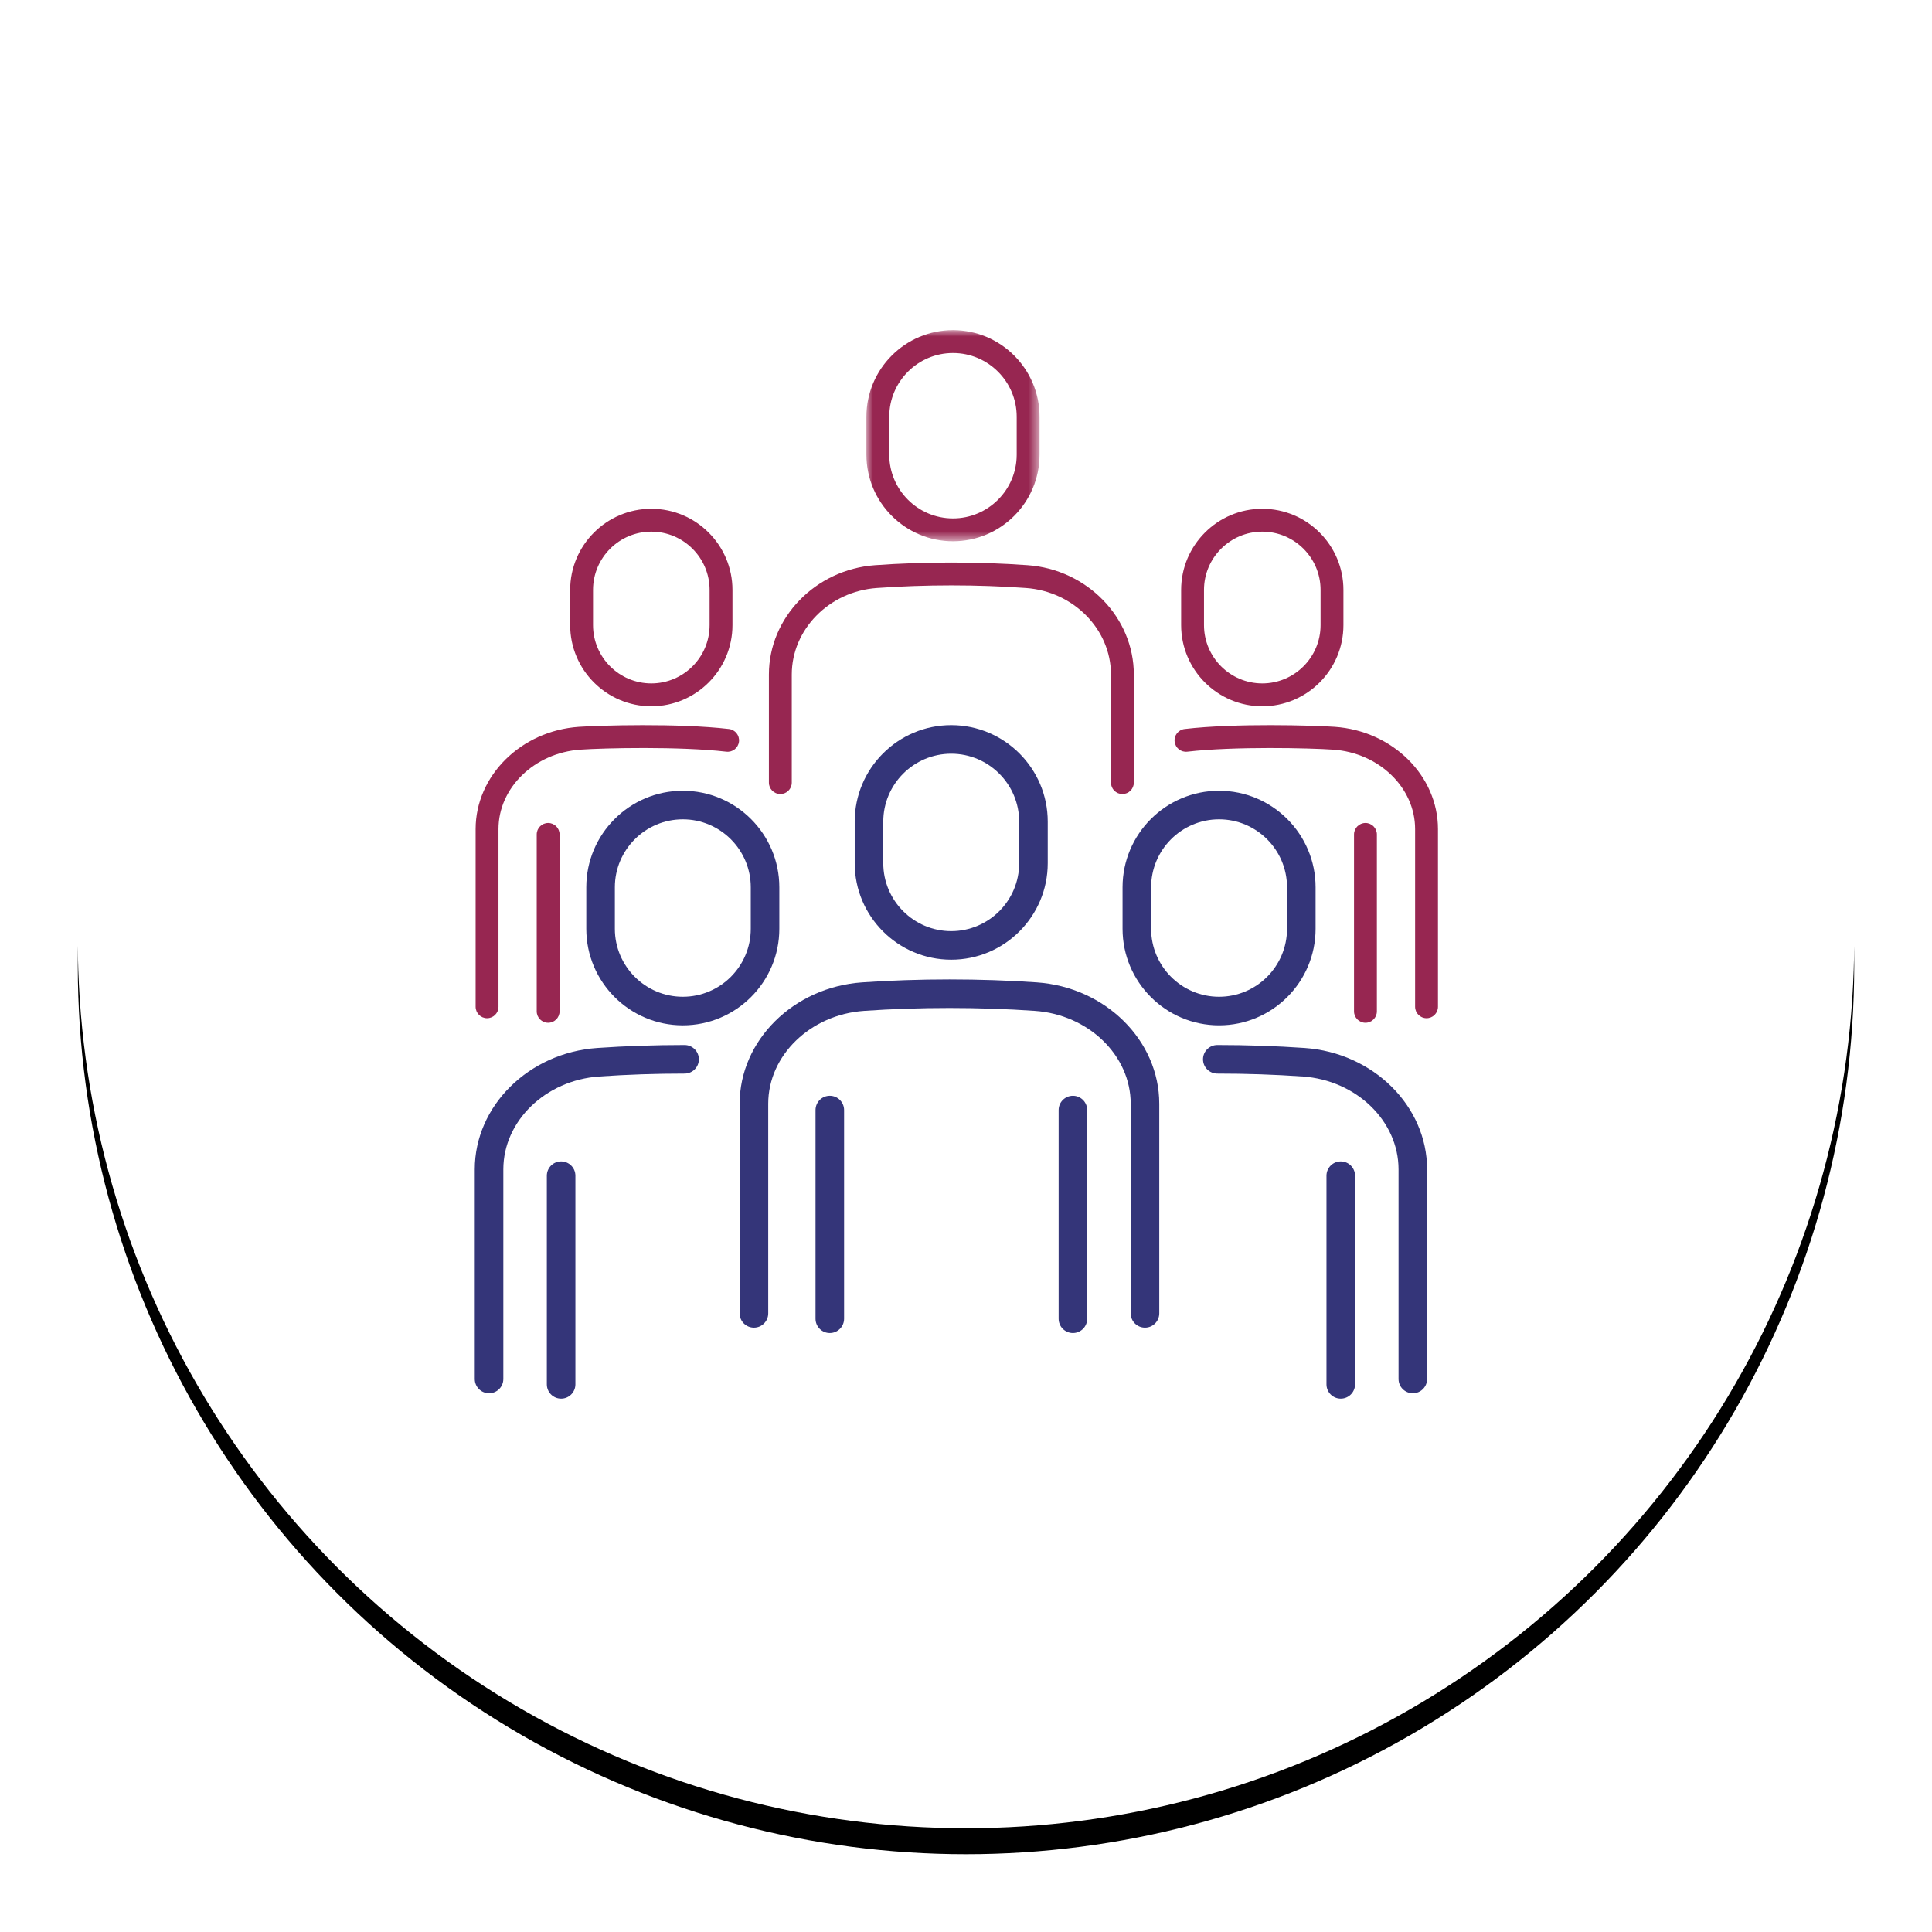 <?xml version="1.0" encoding="UTF-8"?>
<svg width="149px" height="149px" viewBox="0 0 149 149" version="1.1" xmlns="http://www.w3.org/2000/svg" xmlns:xlink="http://www.w3.org/1999/xlink">
    <title>Group 13</title>
    <defs>
        <circle id="path-1" cx="68.5" cy="68.5" r="68.5"></circle>
        <filter x="-7.3%" y="-5.8%" width="114.6%" height="114.6%" filterUnits="objectBoundingBox" id="filter-2">
            <feOffset dx="0" dy="2" in="SourceAlpha" result="shadowOffsetOuter1"></feOffset>
            <feGaussianBlur stdDeviation="3" in="shadowOffsetOuter1" result="shadowBlurOuter1"></feGaussianBlur>
            <feColorMatrix values="0 0 0 0 0   0 0 0 0 0   0 0 0 0 0  0 0 0 0.125 0" type="matrix" in="shadowBlurOuter1"></feColorMatrix>
        </filter>
        <polygon id="path-3" points="0 0 13.354 0 13.354 16.281 0 16.281"></polygon>
    </defs>
    <g id="Layout" stroke="none" stroke-width="1" fill="none" fill-rule="evenodd">
        <g id="2.2.1_D" transform="translate(-175, -1570)">
            <g id="Inclusion-Criteria" transform="translate(136, 1494)">
                <g id="Group-13" transform="translate(45, 80)">
                    <g id="Oval">
                        <use fill="black" fill-opacity="1" filter="url(#filter-2)" xlink:href="#path-1"></use>
                        <use fill="#FFFFFF" fill-rule="evenodd" xlink:href="#path-1"></use>
                    </g>
                    <g id="Zilu_Icons/HCP/-Large/patient-pop" transform="translate(30.615, 21.462)">
                        <g id="Group-38" transform="translate(0, 0)">
                            <g id="Group-3" transform="translate(30.204, 0)">
                                <mask id="mask-4" fill="white">
                                    <use xlink:href="#path-3"></use>
                                </mask>
                                <g id="Clip-2"></g>
                                <path d="M6.677,1.763 C3.967,1.763 1.763,3.967 1.763,6.677 L1.763,9.604 C1.763,12.314 3.967,14.518 6.677,14.518 C9.386,14.518 11.591,12.314 11.591,9.604 L11.591,6.677 C11.591,3.967 9.386,1.763 6.677,1.763 M6.677,16.281 C2.995,16.281 0,13.286 0,9.604 L0,6.677 C0,2.995 2.995,-0 6.677,-0 C10.358,-0 13.354,2.995 13.354,6.677 L13.354,9.604 C13.354,13.286 10.358,16.281 6.677,16.281" id="Fill-1" fill="#972651" mask="url(#mask-4)"></path>
                            </g>
                            <path d="M49.947,35.776 C49.46,35.776 49.065,35.382 49.065,34.895 L49.065,26.558 C49.065,23.083 46.188,20.152 42.515,19.886 C38.789,19.616 34.724,19.616 30.998,19.886 C27.325,20.152 24.448,23.083 24.448,26.558 L24.448,34.895 C24.448,35.382 24.052,35.776 23.566,35.776 C23.079,35.776 22.684,35.382 22.684,34.895 L22.684,26.558 C22.684,22.163 26.28,18.46 30.87,18.127 C34.681,17.852 38.832,17.852 42.642,18.127 C47.233,18.46 50.828,22.163 50.828,26.558 L50.828,34.895 C50.828,35.382 50.433,35.776 49.947,35.776" id="Fill-4" fill="#972651"></path>
                            <path d="M13.616,15.539 C11.137,15.539 9.121,17.555 9.121,20.034 L9.121,22.749 C9.121,25.228 11.137,27.244 13.616,27.244 C16.094,27.244 18.111,25.228 18.111,22.749 L18.111,20.034 C18.111,17.555 16.094,15.539 13.616,15.539 M13.616,29.008 C10.165,29.008 7.358,26.2 7.358,22.749 L7.358,20.034 C7.358,16.583 10.165,13.775 13.616,13.775 C17.066,13.775 19.874,16.583 19.874,20.034 L19.874,22.749 C19.874,26.2 17.066,29.008 13.616,29.008" id="Fill-6" fill="#972651"></path>
                            <path d="M0.948,53.064 C0.461,53.064 0.066,52.669 0.066,52.182 L0.066,38.478 C0.066,34.366 3.563,30.902 8.027,30.593 C9.655,30.481 15.663,30.303 19.603,30.76 C20.086,30.816 20.433,31.253 20.377,31.736 C20.32,32.22 19.884,32.567 19.399,32.51 C15.792,32.092 9.969,32.225 8.15,32.352 C4.605,32.597 1.829,35.289 1.829,38.478 L1.829,52.182 C1.829,52.669 1.434,53.064 0.948,53.064" id="Fill-8" fill="#972651"></path>
                            <path d="M5.66,53.416 C5.173,53.416 4.778,53.021 4.778,52.534 L4.778,38.89 C4.778,38.404 5.173,38.008 5.66,38.008 C6.146,38.008 6.541,38.404 6.541,38.89 L6.541,52.534 C6.541,53.021 6.146,53.416 5.66,53.416" id="Fill-10" fill="#972651"></path>
                            <path d="M60.735,15.539 C58.257,15.539 56.24,17.555 56.24,20.034 L56.24,22.749 C56.24,25.228 58.257,27.244 60.735,27.244 C63.214,27.244 65.23,25.228 65.23,22.749 L65.23,20.034 C65.23,17.555 63.214,15.539 60.735,15.539 M60.735,29.008 C57.285,29.008 54.477,26.2 54.477,22.749 L54.477,20.034 C54.477,16.583 57.285,13.775 60.735,13.775 C64.186,13.775 66.993,16.583 66.993,20.034 L66.993,22.749 C66.993,26.2 64.186,29.008 60.735,29.008" id="Fill-12" fill="#972651"></path>
                            <path d="M73.403,53.064 C72.917,53.064 72.522,52.669 72.522,52.182 L72.522,38.478 C72.522,35.289 69.746,32.597 66.202,32.352 C64.382,32.226 58.56,32.092 54.952,32.51 C54.465,32.567 54.031,32.22 53.975,31.736 C53.918,31.253 54.265,30.816 54.749,30.76 C58.689,30.302 64.697,30.481 66.324,30.593 C70.788,30.902 74.285,34.366 74.285,38.478 L74.285,52.182 C74.285,52.669 73.89,53.064 73.403,53.064" id="Fill-14" fill="#972651"></path>
                            <path d="M68.692,53.416 C68.205,53.416 67.81,53.021 67.81,52.534 L67.81,38.89 C67.81,38.404 68.205,38.008 68.692,38.008 C69.178,38.008 69.573,38.404 69.573,38.89 L69.573,52.534 C69.573,53.021 69.178,53.416 68.692,53.416" id="Fill-16" fill="#972651"></path>
                            <path d="M36.745,32.666 C33.856,32.666 31.505,35.017 31.505,37.906 L31.505,41.109 C31.505,43.998 33.856,46.349 36.745,46.349 C39.635,46.349 41.986,43.998 41.986,41.109 L41.986,37.906 C41.986,35.017 39.635,32.666 36.745,32.666 M36.745,48.553 C32.641,48.553 29.302,45.214 29.302,41.109 L29.302,37.906 C29.302,33.801 32.641,30.462 36.745,30.462 C40.85,30.462 44.189,33.801 44.189,37.906 L44.189,41.109 C44.189,45.214 40.85,48.553 36.745,48.553" id="Fill-18" fill="#343579"></path>
                            <path d="M51.689,76.93 C51.08,76.93 50.587,76.437 50.587,75.828 L50.587,59.662 C50.587,55.932 47.338,52.785 43.189,52.498 C38.918,52.202 34.3,52.202 30.029,52.498 C25.881,52.785 22.632,55.932 22.632,59.662 L22.632,75.828 C22.632,76.437 22.138,76.93 21.53,76.93 C20.921,76.93 20.428,76.437 20.428,75.828 L20.428,59.662 C20.428,54.779 24.579,50.667 29.877,50.3 C34.249,49.997 38.97,49.997 43.342,50.3 C48.64,50.667 52.79,54.779 52.79,59.662 L52.79,75.828 C52.79,76.437 52.297,76.93 51.689,76.93" id="Fill-20" fill="#343579"></path>
                            <path d="M46.131,77.345 C45.522,77.345 45.029,76.852 45.029,76.243 L45.029,60.149 C45.029,59.54 45.522,59.047 46.131,59.047 C46.739,59.047 47.232,59.54 47.232,60.149 L47.232,76.243 C47.232,76.852 46.739,77.345 46.131,77.345" id="Fill-22" fill="#343579"></path>
                            <path d="M57.402,37.726 C54.513,37.726 52.162,40.078 52.162,42.967 L52.162,46.17 C52.162,49.059 54.513,51.41 57.402,51.41 C60.292,51.41 62.643,49.059 62.643,46.17 L62.643,42.967 C62.643,40.078 60.292,37.726 57.402,37.726 M57.402,53.614 C53.298,53.614 49.959,50.275 49.959,46.17 L49.959,42.967 C49.959,38.862 53.298,35.522 57.402,35.522 C61.507,35.522 64.846,38.862 64.846,42.967 L64.846,46.17 C64.846,50.275 61.507,53.614 57.402,53.614" id="Fill-24" fill="#343579"></path>
                            <path d="M72.346,81.991 C71.737,81.991 71.244,81.498 71.244,80.889 L71.244,64.723 C71.244,60.992 67.995,57.846 63.846,57.559 C61.711,57.41 59.497,57.336 57.267,57.336 C56.658,57.336 56.164,56.843 56.164,56.234 C56.164,55.625 56.658,55.132 57.267,55.132 C59.548,55.132 61.813,55.209 63.999,55.36 C69.297,55.727 73.447,59.84 73.447,64.723 L73.447,80.889 C73.447,81.498 72.954,81.991 72.346,81.991" id="Fill-26" fill="#343579"></path>
                            <path d="M66.787,82.405 C66.179,82.405 65.686,81.912 65.686,81.303 L65.686,65.21 C65.686,64.601 66.179,64.108 66.787,64.108 C67.396,64.108 67.889,64.601 67.889,65.21 L67.889,81.303 C67.889,81.912 67.396,82.405 66.787,82.405" id="Fill-28" fill="#343579"></path>
                            <path d="M16.045,37.726 C13.155,37.726 10.804,40.078 10.804,42.967 L10.804,46.17 C10.804,49.059 13.155,51.41 16.045,51.41 C18.934,51.41 21.286,49.059 21.286,46.17 L21.286,42.967 C21.286,40.078 18.934,37.726 16.045,37.726 M16.045,53.614 C11.94,53.614 8.601,50.275 8.601,46.17 L8.601,42.967 C8.601,38.862 11.94,35.522 16.045,35.522 C20.149,35.522 23.488,38.862 23.488,42.967 L23.488,46.17 C23.488,50.275 20.149,53.614 16.045,53.614" id="Fill-30" fill="#343579"></path>
                            <path d="M1.101,81.991 C0.493,81.991 0,81.498 0,80.889 L0,64.723 C0,59.84 4.15,55.727 9.449,55.36 C11.634,55.209 13.899,55.132 16.181,55.132 C16.789,55.132 17.283,55.625 17.283,56.234 C17.283,56.843 16.789,57.336 16.181,57.336 C13.95,57.336 11.736,57.41 9.601,57.559 C5.453,57.846 2.203,60.992 2.203,64.723 L2.203,80.889 C2.203,81.498 1.71,81.991 1.101,81.991" id="Fill-32" fill="#343579"></path>
                            <path d="M6.66,82.405 C6.051,82.405 5.558,81.912 5.558,81.303 L5.558,65.21 C5.558,64.601 6.051,64.108 6.66,64.108 C7.268,64.108 7.761,64.601 7.761,65.21 L7.761,81.303 C7.761,81.912 7.268,82.405 6.66,82.405" id="Fill-34" fill="#343579"></path>
                            <path d="M27.382,77.345 C26.773,77.345 26.28,76.852 26.28,76.243 L26.28,60.149 C26.28,59.54 26.773,59.047 27.382,59.047 C27.99,59.047 28.483,59.54 28.483,60.149 L28.483,76.243 C28.483,76.852 27.99,77.345 27.382,77.345" id="Fill-36" fill="#343579"></path>
                        </g>
                    </g>
                </g>
            </g>
        </g>
    </g>
</svg>